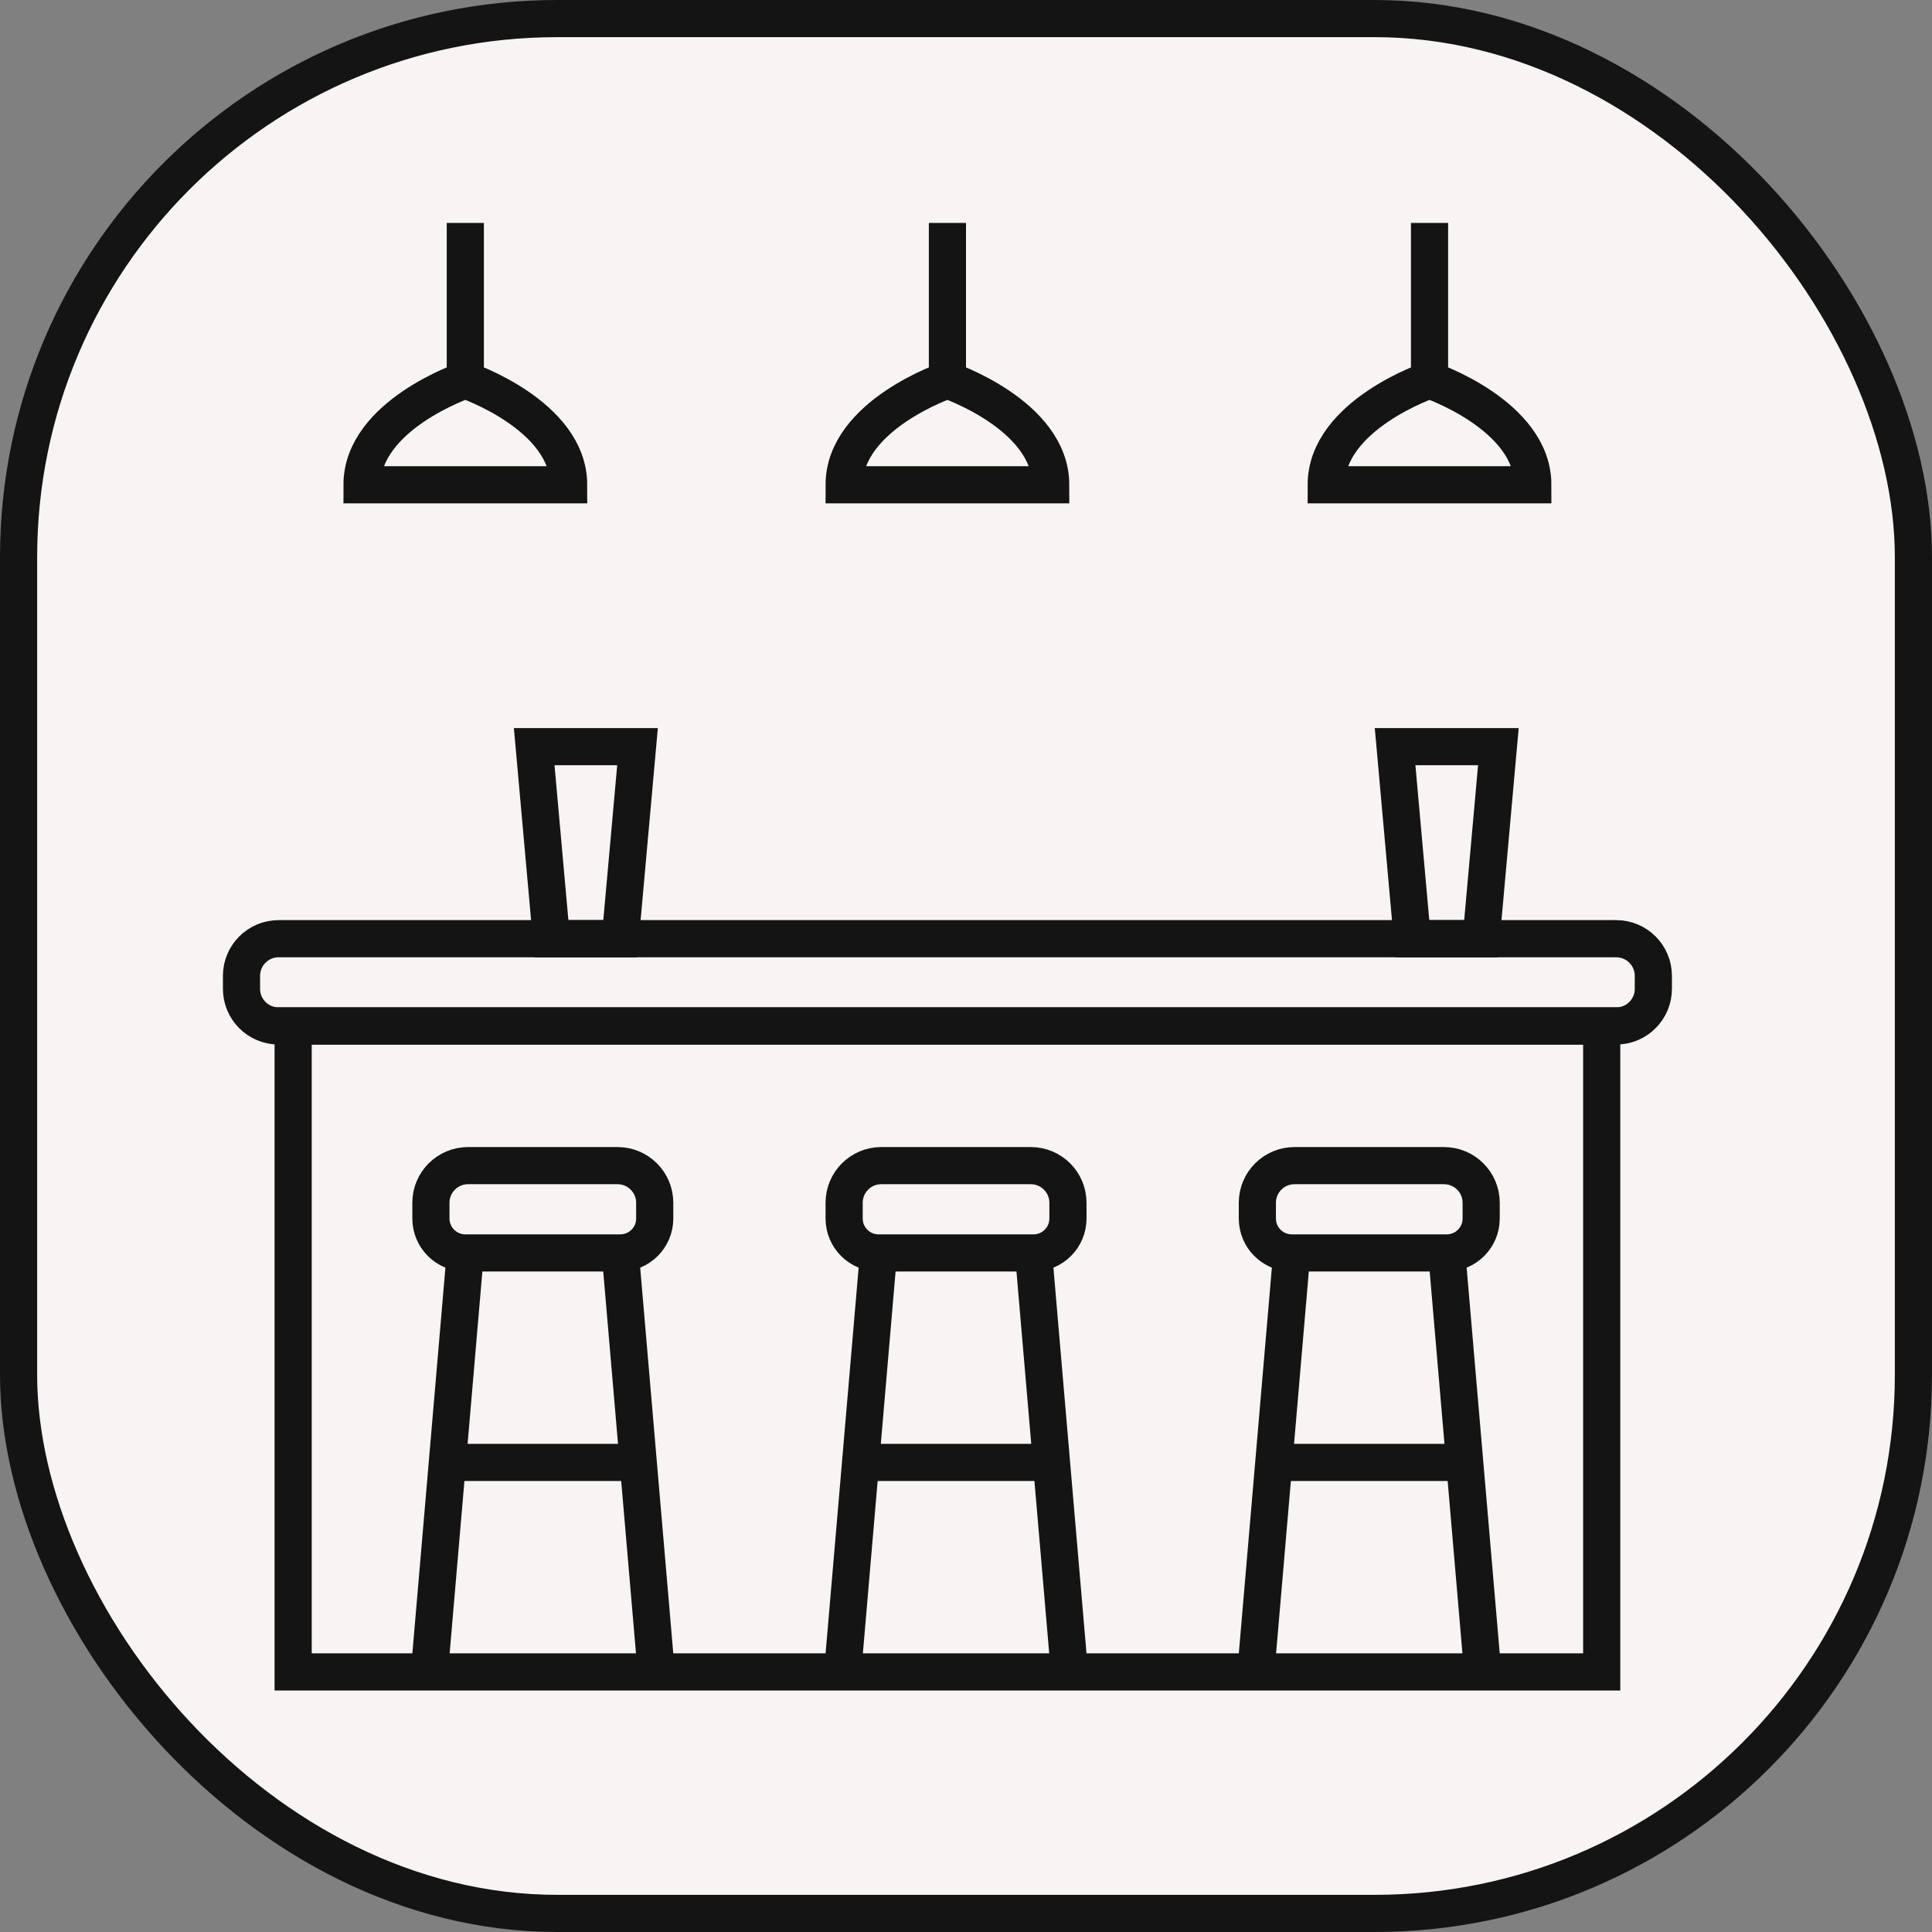 <?xml version="1.0" encoding="UTF-8"?> <svg xmlns="http://www.w3.org/2000/svg" width="52" height="52" viewBox="0 0 52 52" fill="none"><rect x="0" y="0" width="52" height="52" fill="#808080" stroke="none"/> <rect x="0.5" y="0.5" width="51" height="51" rx="14.5" fill="#F8F4F4"></rect> <path d="M17.159 20.096H14.378L14.841 25.265H16.695L17.159 20.096Z" stroke="#141414" stroke-linecap="round"></path> <path d="M40.329 20.096H37.549L38.012 25.265H39.866L40.329 20.096Z" stroke="#141414" stroke-linecap="round"></path> <path d="M6.5 26.614V26.265C6.5 25.713 6.948 25.265 7.5 25.265H43.5C44.052 25.265 44.5 25.713 44.5 26.265V26.614C44.5 27.167 44.052 27.614 43.5 27.614H7.5C6.948 27.614 6.5 27.167 6.5 26.614Z" stroke="#141414" stroke-linecap="round"></path> <path d="M7.89 45V27.614H43.11V45H7.89Z" stroke="#141414" stroke-linecap="round"></path> <path d="M12.524 10.229C12.524 10.229 15.305 11.169 15.305 13.048H9.744C9.744 11.169 12.524 10.229 12.524 10.229ZM12.524 10.229V6" stroke="#141414"></path> <path d="M25.5 10.229C25.5 10.229 28.28 11.169 28.28 13.048H22.72C22.72 11.169 25.5 10.229 25.5 10.229ZM25.5 10.229V6" stroke="#141414"></path> <path d="M38.476 10.229C38.476 10.229 41.256 11.169 41.256 13.048H35.695C35.695 11.169 38.476 10.229 38.476 10.229ZM38.476 10.229V6" stroke="#141414"></path> <path d="M12.524 33.723V33.723C12.012 33.723 11.598 33.308 11.598 32.796V32.373C11.598 31.821 12.045 31.373 12.598 31.373H16.622C17.174 31.373 17.622 31.821 17.622 32.373V32.796C17.622 33.308 17.207 33.723 16.695 33.723V33.723M12.524 33.723L11.598 44.53M12.524 33.723H16.695M16.695 33.723L17.622 44.53M12.061 39.361H17.159" stroke="#141414" stroke-linecap="round"></path> <path d="M23.646 33.723V33.723C23.134 33.723 22.72 33.308 22.72 32.796V32.373C22.72 31.821 23.167 31.373 23.72 31.373H27.744C28.296 31.373 28.744 31.821 28.744 32.373V32.796C28.744 33.308 28.329 33.723 27.817 33.723V33.723M23.646 33.723L22.72 44.53M23.646 33.723H27.817M27.817 33.723L28.744 44.53M23.183 39.361H28.28" stroke="#141414" stroke-linecap="round"></path> <path d="M34.768 33.723V33.723C34.256 33.723 33.842 33.308 33.842 32.796V32.373C33.842 31.821 34.289 31.373 34.842 31.373H38.866C39.418 31.373 39.866 31.821 39.866 32.373V32.796C39.866 33.308 39.451 33.723 38.939 33.723V33.723M34.768 33.723L33.842 44.53M34.768 33.723H38.939M38.939 33.723L39.866 44.53M34.305 39.361H39.403" stroke="#141414" stroke-linecap="round"></path> <rect x="0.5" y="0.5" width="51" height="51" rx="14.5" stroke="#141414"></rect> </svg> 